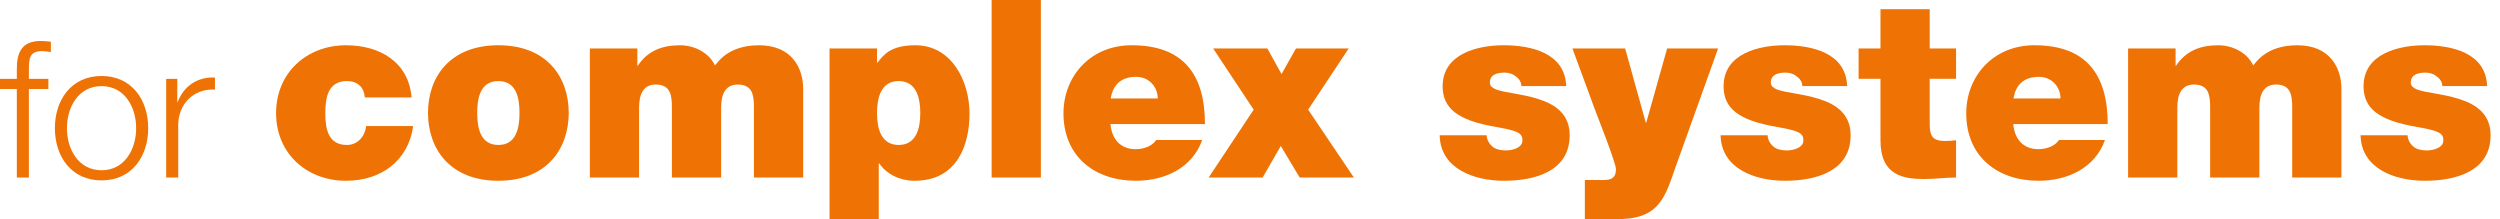 <?xml version="1.0" encoding="utf-8"?>
<!-- Generator: Adobe Illustrator 23.0.0, SVG Export Plug-In . SVG Version: 6.00 Build 0)  -->
<svg version="1.1" id="ALSYMEX" xmlns="http://www.w3.org/2000/svg" xmlns:xlink="http://www.w3.org/1999/xlink" x="0px" y="0px"
	 viewBox="0 0 228 20" enable-background="new 0 0 228 20" xml:space="preserve">
<g>
	<path fill="#EE7204" d="M4.412,8.116H2.633v8.074H1.535V8.116H0V7.192h1.535v-0.82C1.517,4.82,1.953,3.739,3.715,3.739
		c0.314,0,0.576,0.017,0.924,0.07V4.75C4.342,4.698,4.098,4.663,3.837,4.663c-1.221,0-1.186,0.767-1.203,1.744v0.785h1.779V8.116z"
		/>
	<path fill="#EE7204" d="M13.516,11.691c0,2.581-1.5,4.761-4.255,4.761c-2.755,0-4.255-2.18-4.255-4.761
		c0-2.581,1.5-4.761,4.255-4.761C12.016,6.93,13.516,9.11,13.516,11.691z M6.104,11.691c0,1.918,1.046,3.837,3.157,3.837
		c2.11,0,3.156-1.918,3.156-3.837s-1.046-3.837-3.156-3.837C7.151,7.855,6.104,9.773,6.104,11.691z"/>
	<path fill="#EE7204" d="M15.157,7.192h1.012v2.11h0.035c0.558-1.447,1.779-2.302,3.4-2.232v1.099
		c-1.988-0.105-3.348,1.36-3.348,3.226v4.796h-1.099V7.192z"/>
	<path fill="#EE7204" d="M33.275,8.889c-0.045-0.476-0.204-0.862-0.499-1.111c-0.272-0.249-0.657-0.385-1.134-0.385
		c-1.723,0-1.973,1.497-1.973,2.925c0,1.429,0.25,2.903,1.973,2.903c0.975,0,1.655-0.794,1.746-1.723h4.286
		c-0.204,1.588-0.953,2.835-2.041,3.696c-1.066,0.839-2.494,1.292-4.082,1.292c-3.537,0-6.372-2.449-6.372-6.168
		c0-3.719,2.834-6.19,6.372-6.19c3.084,0,5.714,1.519,5.986,4.762H33.275z"/>
	<path fill="#EE7204" d="M45.451,16.485c-4.422,0-6.417-2.925-6.417-6.19s1.995-6.168,6.417-6.168c4.421,0,6.417,2.903,6.417,6.168
		S49.872,16.485,45.451,16.485z M45.451,7.392c-1.701,0-1.928,1.655-1.928,2.903c0,1.247,0.227,2.925,1.928,2.925
		c1.7,0,1.927-1.678,1.927-2.925C47.378,9.047,47.151,7.392,45.451,7.392z"/>
	<path fill="#EE7204" d="M53.795,4.422h4.331v1.565h0.045c0.907-1.361,2.222-1.859,3.855-1.859c1.27,0,2.63,0.658,3.175,1.837
		c0.181-0.136,1.088-1.837,4.013-1.837c3.016,0,4.036,2.086,4.036,3.991v8.073h-4.49V9.819c0-1.111-0.113-2.109-1.474-2.109
		c-1.134,0-1.519,0.884-1.519,2.109v6.372h-4.49V9.819c0-1.111-0.113-2.109-1.474-2.109c-1.134,0-1.519,0.884-1.519,2.109v6.372
		h-4.49V4.422z"/>
	<path fill="#EE7204" d="M75.653,4.422h4.331v1.293h0.046c0.567-0.748,1.247-1.587,3.447-1.587c3.333,0,4.943,3.288,4.943,6.236
		c0,2.766-1.065,6.122-5.011,6.122c-1.338,0-2.54-0.589-3.22-1.587h-0.045V20h-4.49V4.422z M81.957,13.22
		c1.61,0,1.973-1.519,1.973-2.903c0-1.406-0.363-2.925-1.973-2.925c-1.61,0-1.973,1.519-1.973,2.925
		C79.984,11.701,80.347,13.22,81.957,13.22z"/>
	<path fill="#EE7204" d="M90.437,0h4.49v16.19h-4.49V0z"/>
	<path fill="#EE7204" d="M101.275,11.315c0.114,1.338,0.884,2.29,2.291,2.29c0.726,0,1.519-0.272,1.882-0.839h4.195
		c-0.907,2.54-3.379,3.719-6.054,3.719c-3.764,0-6.599-2.222-6.599-6.145c0-3.424,2.494-6.213,6.213-6.213
		c4.671,0,6.689,2.608,6.689,7.188H101.275z M105.584,8.98c0-1.088-0.816-1.973-1.973-1.973c-1.338,0-2.109,0.703-2.313,1.973
		H105.584z"/>
	<path fill="#EE7204" d="M114.336,10l-3.696-5.578h4.943l1.293,2.336l1.315-2.336h4.807L119.302,10l4.172,6.19h-4.944l-1.723-2.88
		l-1.655,2.88h-4.921L114.336,10z"/>
	<path fill="#EE7204" d="M138.757,7.846c-0.023-0.385-0.227-0.68-0.521-0.884c-0.272-0.227-0.635-0.34-0.998-0.34
		c-0.635,0-1.361,0.136-1.361,0.907c0,0.34,0.272,0.499,0.521,0.612c0.749,0.318,2.449,0.408,3.946,0.907
		c1.496,0.476,2.812,1.361,2.812,3.288c0,3.265-3.129,4.15-5.986,4.15c-2.767,0-5.805-1.111-5.873-4.15h4.286
		c0.023,0.408,0.204,0.748,0.544,1.043c0.227,0.204,0.657,0.34,1.202,0.34c0.589,0,1.519-0.227,1.519-0.907
		c0-0.68-0.386-0.884-2.472-1.247c-3.424-0.59-4.807-1.678-4.807-3.696c0-2.97,3.197-3.741,5.555-3.741
		c2.54,0,5.601,0.703,5.715,3.719H138.757z"/>
	<path fill="#EE7204" d="M152.793,15.283c-0.363,1.043-0.771,2.381-1.474,3.265c-1.18,1.474-2.994,1.451-4.74,1.451h-2.041v-3.583
		h1.043c0.454,0,1.043,0.045,1.361-0.114c0.272-0.136,0.431-0.363,0.431-0.884c0-0.567-1.723-4.898-1.973-5.578l-1.995-5.42h4.807
		l1.882,6.758h0.045l1.905-6.758h4.648L152.793,15.283z"/>
	<path fill="#EE7204" d="M164.379,7.846c-0.023-0.385-0.227-0.68-0.521-0.884c-0.272-0.227-0.635-0.34-0.998-0.34
		c-0.635,0-1.361,0.136-1.361,0.907c0,0.34,0.272,0.499,0.521,0.612c0.749,0.318,2.449,0.408,3.946,0.907
		c1.496,0.476,2.812,1.361,2.812,3.288c0,3.265-3.13,4.15-5.986,4.15c-2.767,0-5.805-1.111-5.873-4.15h4.286
		c0.023,0.408,0.204,0.748,0.544,1.043c0.227,0.204,0.657,0.34,1.202,0.34c0.589,0,1.519-0.227,1.519-0.907
		c0-0.68-0.386-0.884-2.472-1.247c-3.424-0.59-4.807-1.678-4.807-3.696c0-2.97,3.197-3.741,5.555-3.741
		c2.54,0,5.601,0.703,5.715,3.719H164.379z"/>
	<path fill="#EE7204" d="M175.989,4.422h2.404v2.767h-2.404v4.104c0,1.088,0.25,1.564,1.383,1.564c0.34,0,0.68-0.023,1.021-0.068
		v3.401c-0.907,0-1.928,0.136-2.88,0.136c-1.905,0-4.013-0.295-4.013-3.515V7.188h-1.995V4.422h1.995V0.839h4.49V4.422z"/>
	<path fill="#EE7204" d="M183.608,11.315c0.113,1.338,0.884,2.29,2.29,2.29c0.726,0,1.519-0.272,1.882-0.839h4.195
		c-0.907,2.54-3.379,3.719-6.055,3.719c-3.764,0-6.599-2.222-6.599-6.145c0-3.424,2.495-6.213,6.213-6.213
		c4.671,0,6.689,2.608,6.689,7.188H183.608z M187.916,8.98c0-1.088-0.816-1.973-1.973-1.973c-1.338,0-2.109,0.703-2.313,1.973
		H187.916z"/>
	<path fill="#EE7204" d="M194.083,4.422h4.331v1.565h0.046c0.907-1.361,2.222-1.859,3.855-1.859c1.27,0,2.63,0.658,3.175,1.837
		c0.181-0.136,1.088-1.837,4.013-1.837c3.016,0,4.036,2.086,4.036,3.991v8.073h-4.49V9.819c0-1.111-0.113-2.109-1.474-2.109
		c-1.134,0-1.519,0.884-1.519,2.109v6.372h-4.49V9.819c0-1.111-0.114-2.109-1.474-2.109c-1.134,0-1.519,0.884-1.519,2.109v6.372
		h-4.49V4.422z"/>
	<path fill="#EE7204" d="M222.744,7.846c-0.023-0.385-0.227-0.68-0.521-0.884c-0.272-0.227-0.635-0.34-0.998-0.34
		c-0.635,0-1.361,0.136-1.361,0.907c0,0.34,0.272,0.499,0.521,0.612c0.749,0.318,2.449,0.408,3.946,0.907
		c1.496,0.476,2.812,1.361,2.812,3.288c0,3.265-3.129,4.15-5.986,4.15c-2.767,0-5.805-1.111-5.873-4.15h4.286
		c0.023,0.408,0.204,0.748,0.544,1.043c0.227,0.204,0.657,0.34,1.202,0.34c0.589,0,1.519-0.227,1.519-0.907
		c0-0.68-0.386-0.884-2.472-1.247c-3.424-0.59-4.807-1.678-4.807-3.696c0-2.97,3.197-3.741,5.555-3.741
		c2.54,0,5.601,0.703,5.715,3.719H222.744z"/>
</g>
</svg>

